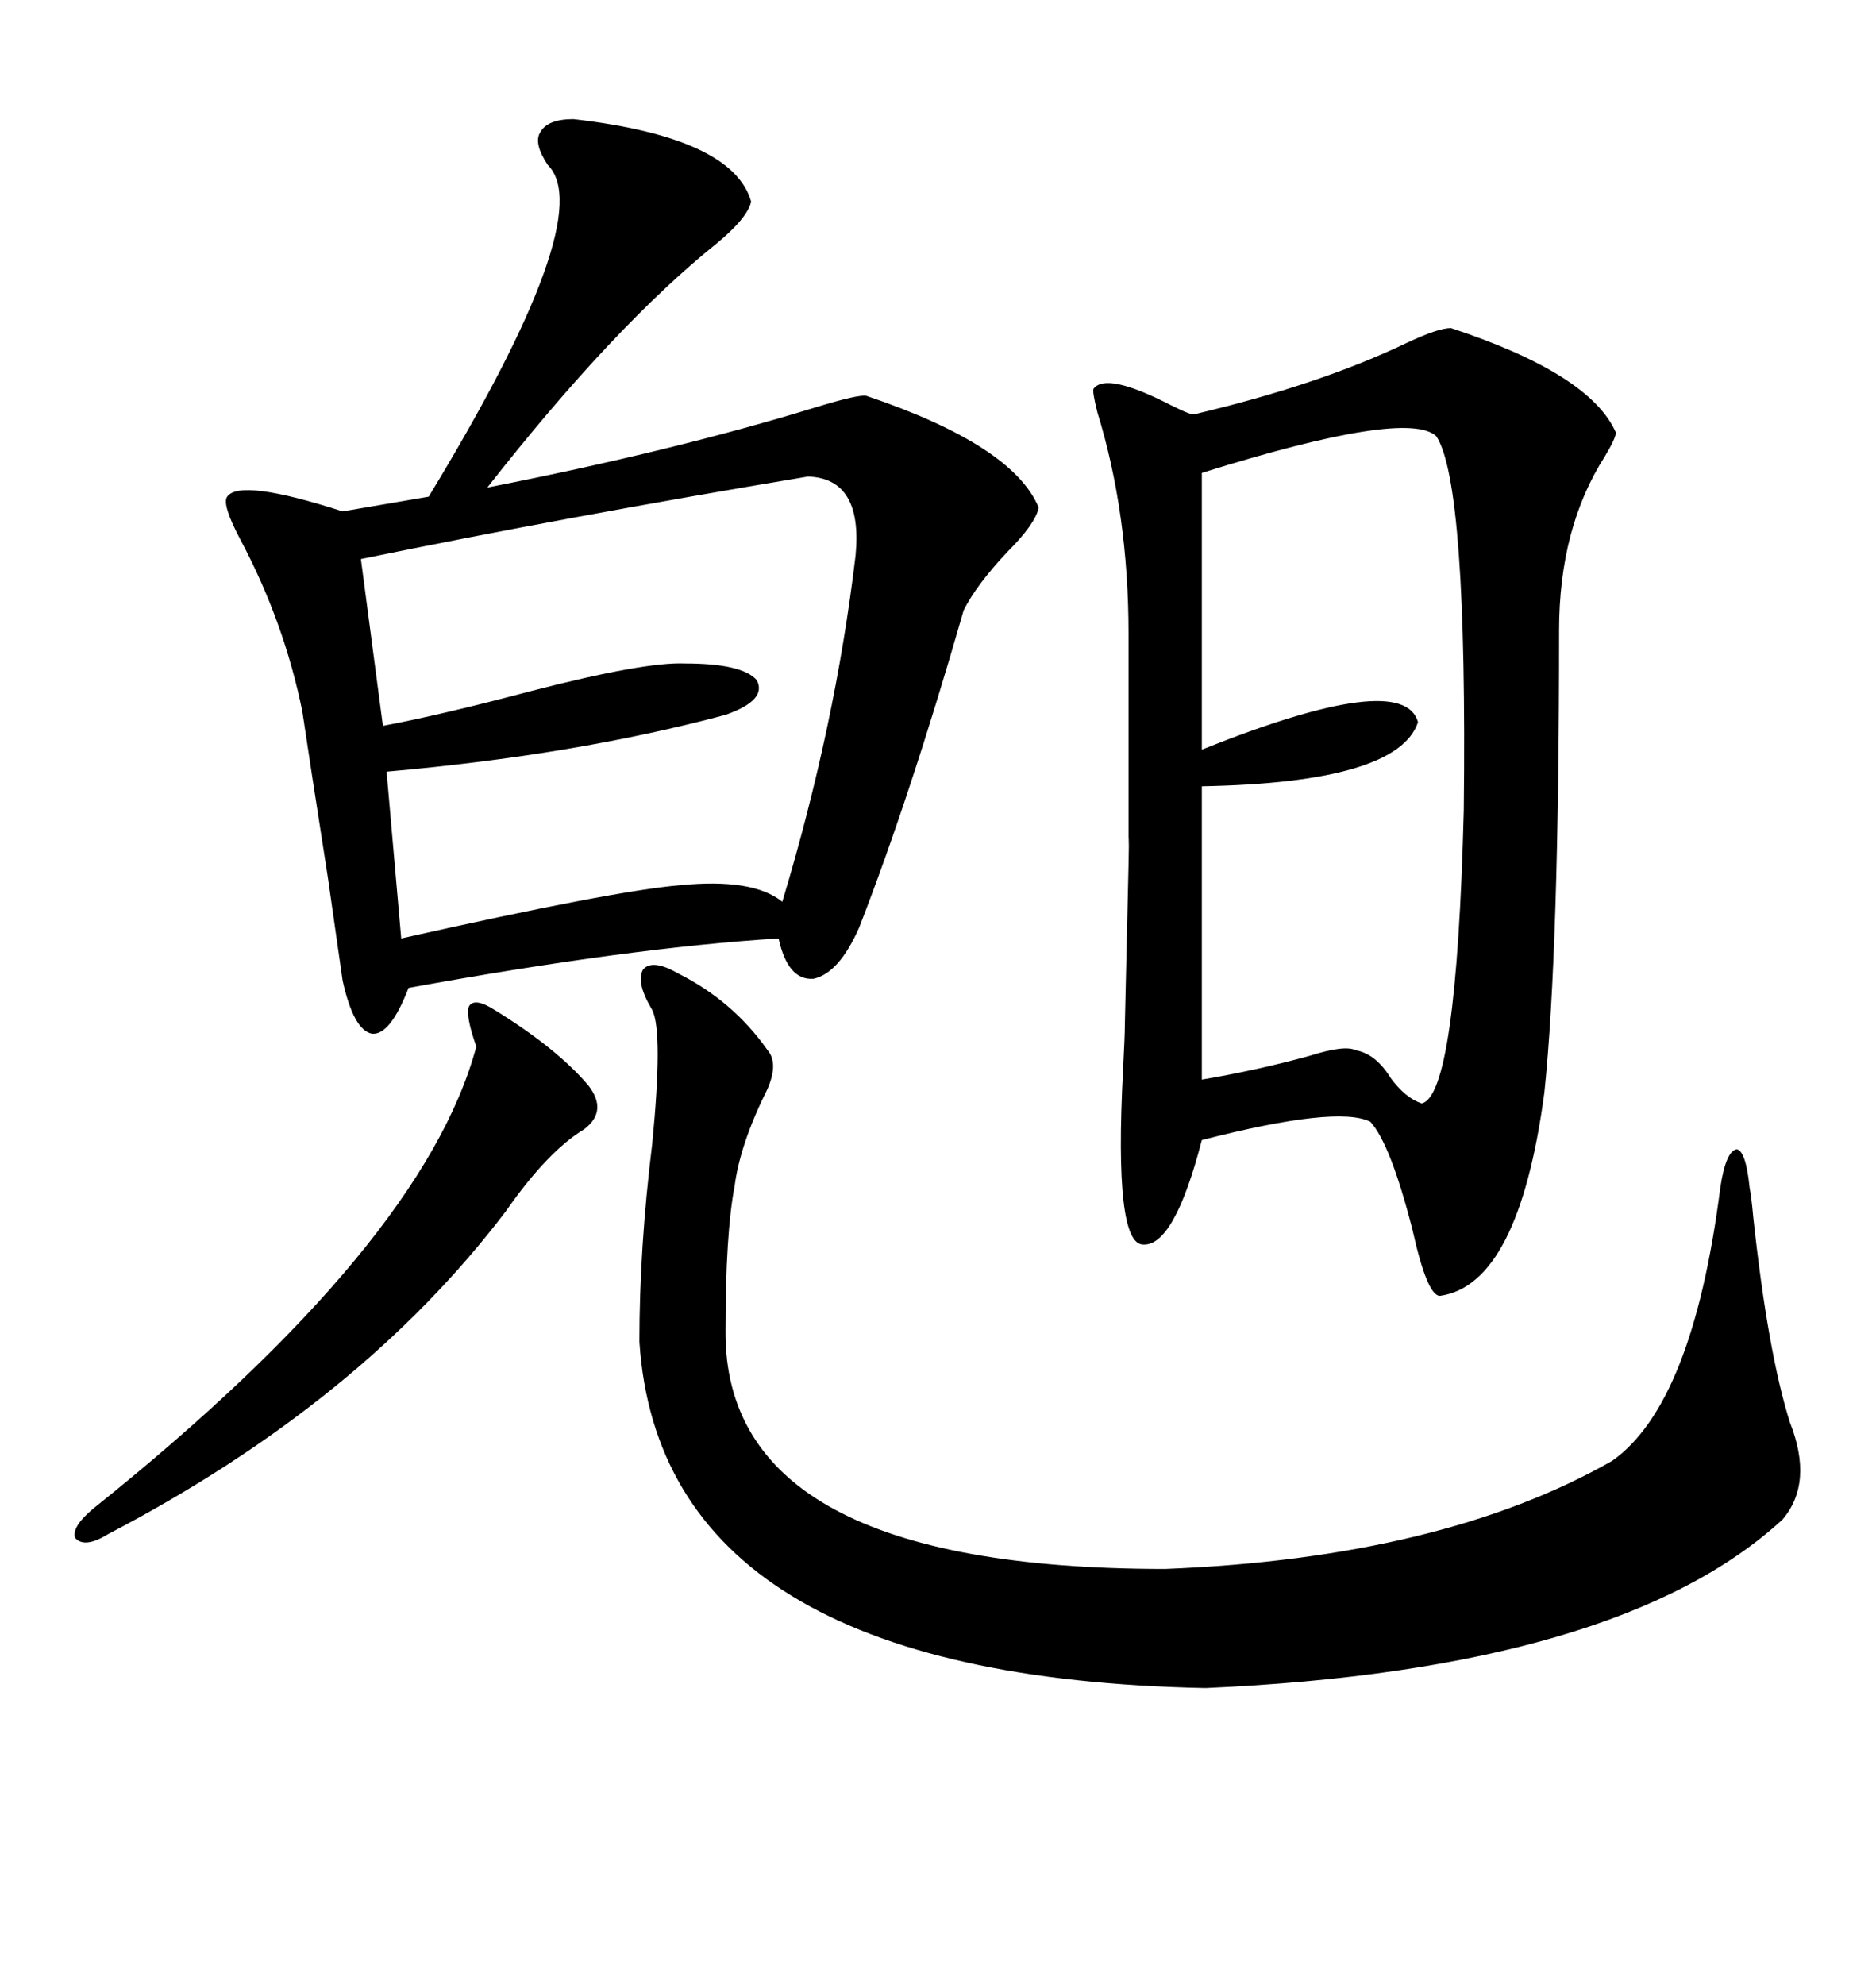 <svg xmlns="http://www.w3.org/2000/svg" xmlns:xlink="http://www.w3.org/1999/xlink" width="300" height="317.285"><path d="M91.70 19.04L91.70 19.04Q117.19 21.97 120.12 32.23L120.12 32.23Q119.53 34.86 114.55 38.96L114.55 38.96Q98.14 52.15 77.93 77.93L77.93 77.93Q107.81 72.07 130.66 65.04L130.66 65.04Q137.40 62.99 138.57 63.28L138.57 63.28Q162.01 71.19 166.11 81.15L166.11 81.15Q165.53 83.79 161.13 88.18L161.13 88.18Q156.15 93.46 154.10 97.56L154.10 97.56Q145.61 127.15 137.40 148.24L137.40 148.24Q134.18 155.57 130.08 156.45L130.08 156.45Q125.98 156.74 124.51 150L124.51 150Q100.78 151.46 65.33 157.91L65.33 157.91Q62.40 165.53 59.47 165.23L59.47 165.23Q56.54 164.65 54.79 156.74L54.79 156.74Q53.91 150.59 52.44 140.33L52.44 140.33Q49.51 121.58 48.34 113.67L48.34 113.67Q45.41 99.32 38.38 86.13L38.38 86.13Q35.45 80.57 36.33 79.39L36.33 79.39Q38.38 76.46 54.79 81.74L54.79 81.74L68.55 79.39Q95.80 34.57 87.60 26.37L87.60 26.37Q85.25 22.85 86.43 21.09L86.43 21.09Q87.60 19.04 91.70 19.04ZM232.03 52.44L232.03 52.44Q254.30 59.77 258.40 69.14L258.40 69.14Q258.40 70.02 256.64 72.95L256.64 72.95Q249.32 84.38 249.32 100.78L249.32 100.78Q249.32 152.05 246.97 174.61L246.97 174.61Q242.87 205.37 230.27 207.13L230.27 207.13Q228.22 207.13 225.88 196.58L225.88 196.58Q222.36 182.81 219.14 179.30L219.14 179.30Q213.87 176.66 192.19 182.23L192.19 182.23Q187.79 199.22 182.81 198.93L182.81 198.93Q178.13 198.93 179.59 171.09L179.59 171.09Q179.88 165.53 179.88 163.77L179.88 163.77Q180.76 127.15 180.47 135.35L180.47 135.35Q180.47 128.32 180.47 120.41L180.47 120.41Q180.47 113.38 180.47 101.37L180.47 101.37Q180.47 82.03 175.49 65.92L175.49 65.92Q174.61 62.40 174.90 62.11L174.90 62.11Q176.95 59.47 187.21 64.75L187.21 64.75Q190.72 66.50 191.02 66.21L191.02 66.21Q210.94 61.52 225 54.79L225 54.79Q229.98 52.44 232.03 52.44ZM108.40 155.57L108.40 155.57Q117.19 159.96 122.75 167.87L122.75 167.87Q124.51 169.92 122.75 174.02L122.75 174.02Q118.36 182.81 117.48 189.55L117.48 189.55Q116.02 197.17 116.02 212.70L116.02 212.70Q115.72 250.78 186.33 250.78L186.33 250.78Q230.57 249.02 257.81 233.50L257.81 233.50Q270.70 224.41 275.10 189.84L275.10 189.84Q275.98 183.98 277.73 183.69L277.73 183.69Q279.20 183.98 279.79 189.84L279.79 189.84Q280.08 191.31 280.37 194.53L280.37 194.53Q282.71 216.21 286.23 227.34L286.23 227.34Q290.04 237.01 285.06 242.87L285.06 242.87Q258.98 266.89 192.77 269.82L192.77 269.82Q105.76 268.07 102.25 214.45L102.25 214.45Q102.25 199.51 104.30 182.81L104.30 182.81Q106.05 164.94 104.30 161.43L104.30 161.43Q101.66 157.03 102.83 154.98L102.83 154.98Q104.30 153.22 108.40 155.57ZM129.20 76.17L129.20 76.17Q90.53 82.62 57.71 89.36L57.71 89.36L61.23 116.02Q70.61 114.26 84.96 110.45L84.96 110.45Q103.13 105.76 109.57 106.05L109.57 106.05Q118.65 106.05 121.00 108.69L121.00 108.69Q122.75 111.91 116.02 114.26L116.02 114.26Q91.99 120.70 61.82 123.34L61.82 123.34L64.16 150Q98.14 142.38 108.69 141.50L108.69 141.50Q120.41 140.33 125.10 144.14L125.10 144.14Q133.59 116.02 136.82 88.77L136.82 88.77Q137.99 76.46 129.20 76.17ZM229.69 69.73L229.69 69.73Q225 65.33 192.19 75.59L192.19 75.59L192.19 119.82Q224.41 106.93 226.76 115.43L226.76 115.43Q223.54 125.10 192.19 125.68L192.19 125.68L192.19 172.56Q200.98 171.09 209.47 168.75L209.47 168.75Q215.04 166.99 216.80 167.87L216.80 167.87Q220.02 168.46 222.36 172.27L222.36 172.27Q224.71 175.49 227.34 176.37L227.34 176.37Q232.91 175.20 234.08 129.49L234.08 129.49Q234.67 77.34 229.69 69.73ZM79.10 161.43L79.10 161.43Q89.06 167.58 94.04 173.44L94.04 173.44Q97.27 177.54 93.46 180.47L93.46 180.47Q87.60 183.98 80.86 193.65L80.86 193.65Q57.71 224.12 17.29 245.21L17.29 245.21Q13.48 247.56 12.01 245.80L12.01 245.80Q11.43 244.04 14.94 241.11L14.94 241.11Q67.68 198.93 76.17 167.29L76.17 167.29Q74.41 162.30 75 160.84L75 160.84Q75.88 159.38 79.10 161.43Z"/></svg>
